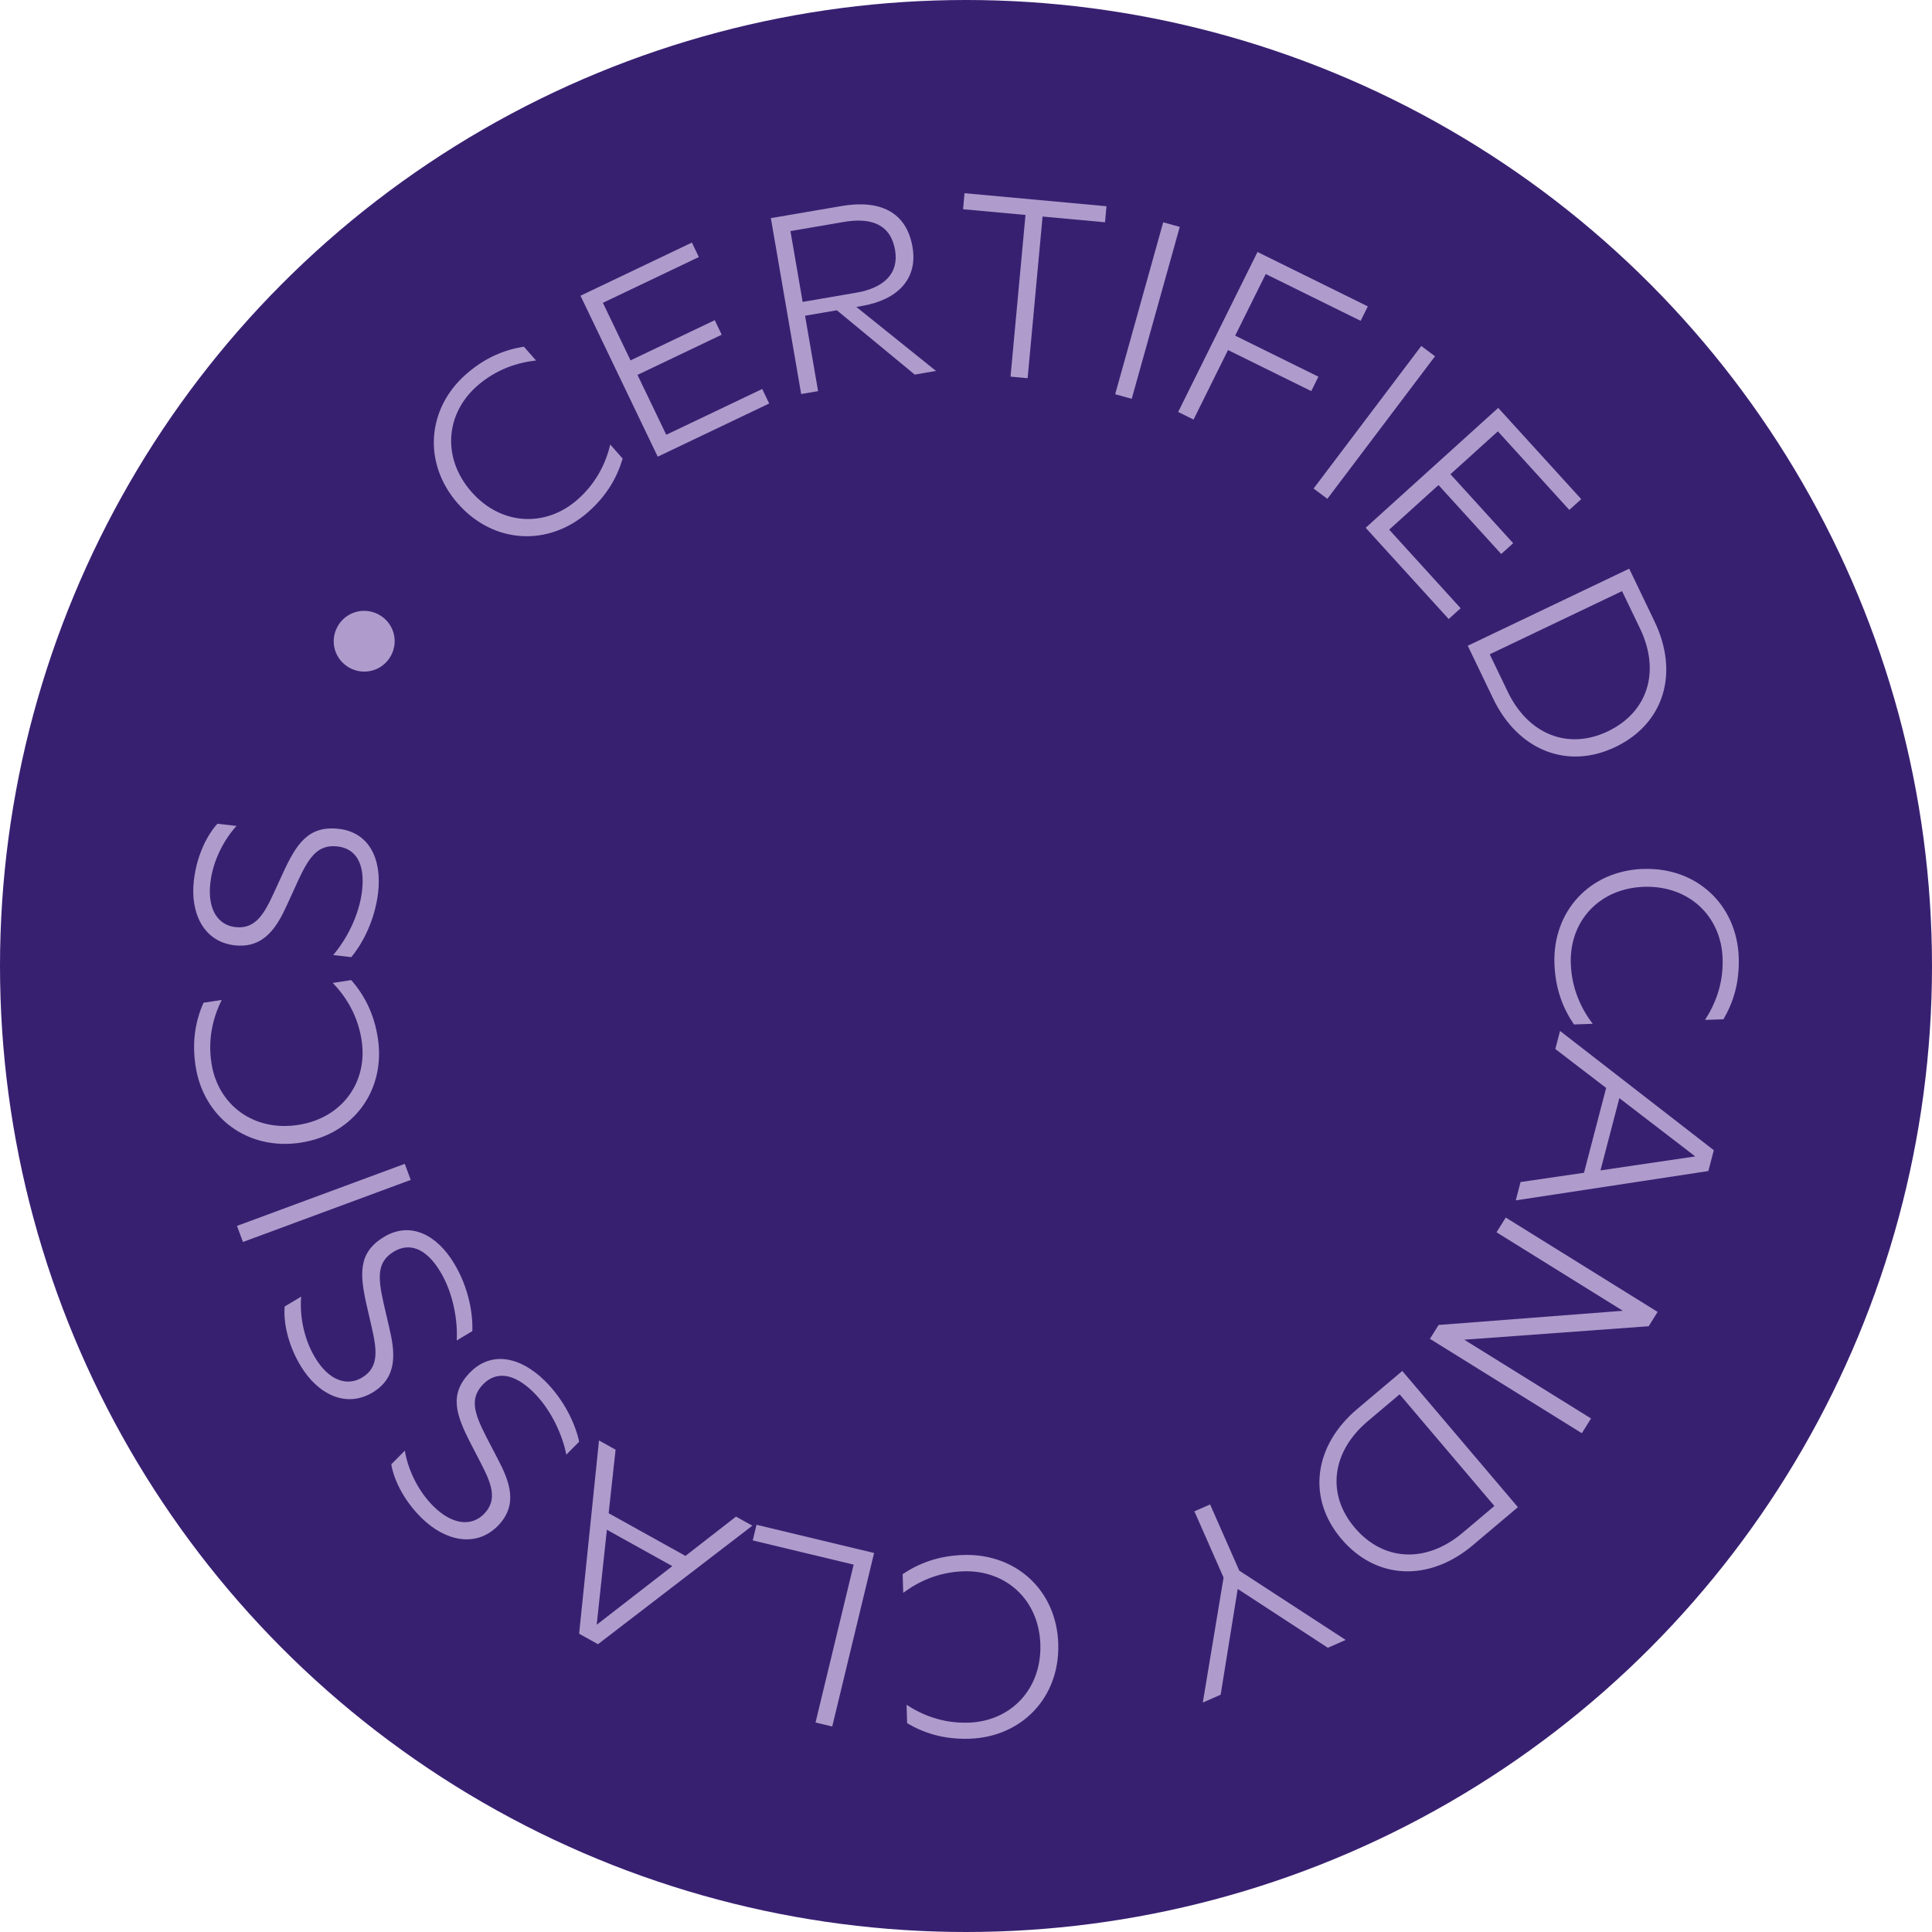 <svg width="200" height="200" viewBox="0 0 200 200" fill="none" xmlns="http://www.w3.org/2000/svg">
<circle cx="100" cy="100" r="100" fill="#382071"/>
<g clip-path="url(#clip0_474_4769)">
<path d="M36.194 69.138C34.657 68.303 34.096 66.408 34.933 64.876C35.771 63.343 37.671 62.784 39.208 63.619C40.745 64.454 41.306 66.349 40.469 67.881C39.631 69.414 37.731 69.973 36.194 69.138Z" fill="#AF9CCC"/>
<path d="M47.425 52.16C43.723 47.968 44.202 42.289 48.245 38.742C50.264 36.967 52.28 36.203 54.228 35.886L55.493 37.318C53.63 37.523 51.412 38.183 49.389 39.954C46.094 42.848 45.742 47.446 48.821 50.933C51.88 54.401 56.484 54.617 59.779 51.723C61.798 49.948 62.737 47.841 63.175 46.022L64.457 47.472C63.896 49.359 62.879 51.254 60.859 53.029C56.817 56.579 51.128 56.347 47.425 52.156V52.16Z" fill="#AF9CCC"/>
<path d="M71.622 25.105L72.344 26.608L62.411 31.348L65.272 37.307L73.99 33.145L74.711 34.648L65.993 38.81L68.971 45.007L78.904 40.268L79.626 41.77L68.088 47.275L60.092 30.613L71.63 25.109L71.622 25.105Z" fill="#AF9CCC"/>
<path d="M87.118 21.328C91.045 20.656 93.828 21.894 94.463 25.571C95.032 28.879 92.919 31.042 89.231 31.672L88.648 31.773L96.894 38.399L94.691 38.776L86.632 32.12L83.341 32.683L84.687 40.491L82.937 40.79L79.799 22.581L87.125 21.328H87.118ZM81.826 23.923L83.09 31.254L88.61 30.307C91.475 29.815 93.079 28.342 92.657 25.881C92.204 23.259 90.241 22.48 87.346 22.976L81.826 23.923Z" fill="#AF9CCC"/>
<path d="M99.849 20L114.543 21.35L114.39 23.009L107.927 22.416L106.379 39.153L104.61 38.989L106.158 22.252L99.695 21.659L99.849 20Z" fill="#AF9CCC"/>
<path d="M122.127 23.491L117.156 41.286L115.443 40.808L120.414 23.013L122.127 23.487V23.491Z" fill="#AF9CCC"/>
<path d="M141.594 31.721L140.854 33.212L131.029 28.368L127.865 34.745L136.481 38.996L135.741 40.487L127.124 36.236L123.556 43.434L121.963 42.647L130.176 26.086L141.594 31.717V31.721Z" fill="#AF9CCC"/>
<path d="M148.551 36.882L137.406 51.638L135.984 50.571L147.13 35.815L148.551 36.882Z" fill="#AF9CCC"/>
<path d="M163.693 51.667L162.455 52.786L155.058 44.653L150.151 49.091L156.643 56.232L155.405 57.35L148.913 50.213L143.808 54.83L151.205 62.963L149.968 64.082L141.373 54.636L155.095 42.225L163.69 51.671L163.693 51.667Z" fill="#AF9CCC"/>
<path d="M171.283 64.346C173.852 69.697 172.248 74.929 167.217 77.331C162.24 79.71 157.142 77.674 154.573 72.323L151.943 66.848L168.654 58.868L171.283 64.343V64.346ZM167.917 61.191L154.217 67.732L156.08 71.607C158.208 76.037 162.337 77.67 166.44 75.709C170.591 73.725 171.907 69.496 169.776 65.066L167.913 61.191H167.917Z" fill="#AF9CCC"/>
<path d="M170.108 89.954C175.706 89.76 179.805 93.728 179.992 99.094C180.086 101.779 179.402 103.815 178.41 105.515L176.499 105.582C177.524 104.016 178.418 101.887 178.324 99.206C178.171 94.832 174.828 91.643 170.171 91.803C165.541 91.964 162.456 95.376 162.609 99.75C162.703 102.435 163.746 104.494 164.875 105.985L162.938 106.052C161.831 104.426 161.008 102.439 160.915 99.754C160.728 94.388 164.513 90.144 170.111 89.95L170.108 89.954Z" fill="#AF9CCC"/>
<path d="M161.496 106.723L177.413 119.07L176.848 121.226L156.914 124.261L157.408 122.363L163.975 121.405L166.268 112.623L161.006 108.592L161.496 106.72V106.723ZM167.637 113.674L165.681 121.159L175.491 119.712L167.633 113.678L167.637 113.674Z" fill="#AF9CCC"/>
<path d="M151.584 138.689L164.704 146.841L163.75 148.366L148.027 138.596L148.925 137.16L167.995 135.691L154.92 127.565L155.874 126.04L171.597 135.81L170.669 137.291L151.58 138.686L151.584 138.689Z" fill="#AF9CCC"/>
<path d="M152.488 159.945C147.944 163.779 142.461 163.551 138.859 159.307C135.295 155.105 135.976 149.675 140.52 145.842L145.165 141.922L157.133 156.022L152.488 159.941V159.945ZM154.698 155.899L144.888 144.339L141.601 147.113C137.838 150.287 137.3 154.68 140.24 158.144C143.213 161.649 147.648 161.847 151.411 158.673L154.698 155.899Z" fill="#AF9CCC"/>
<path d="M123.643 156.451L125.269 155.739L128.291 162.596L139.306 169.767L137.458 170.577L128.127 164.487L126.362 175.436L124.514 176.245L126.664 163.309L123.643 156.451Z" fill="#AF9CCC"/>
<path d="M109.549 170.181C109.718 175.764 105.72 179.832 100.338 179.993C97.645 180.075 95.607 179.381 93.905 178.385L93.849 176.48C95.416 177.505 97.544 178.411 100.237 178.329C104.624 178.199 107.837 174.88 107.698 170.237C107.56 165.621 104.153 162.529 99.766 162.66C97.073 162.742 95.005 163.771 93.501 164.89L93.441 162.958C95.079 161.862 97.073 161.049 99.766 160.97C105.148 160.81 109.385 164.603 109.553 170.185L109.549 170.181Z" fill="#AF9CCC"/>
<path d="M84.424 178.311L88.37 161.97L77.924 159.464L78.313 157.845L90.486 160.765L86.152 178.728L84.424 178.314V178.311Z" fill="#AF9CCC"/>
<path d="M77.884 157.939L61.903 170.207L59.951 169.122L62.008 149.116L63.725 150.07L63.007 156.648L70.958 161.067L76.19 156.999L77.884 157.939ZM69.597 162.123L62.824 158.36L61.769 168.194L69.6 162.123H69.597Z" fill="#AF9CCC"/>
<path d="M50.312 148.691L51.524 151.021C52.717 153.292 53.719 155.757 51.524 157.969C49.25 160.258 46.048 159.516 43.636 157.133C41.609 155.131 40.723 152.934 40.506 151.584L41.908 150.171C42.163 151.782 43.072 154.154 44.87 155.929C46.879 157.913 48.842 157.998 50.091 156.738C51.587 155.231 50.836 153.505 49.721 151.35L48.76 149.492C47.204 146.479 46.43 144.32 48.685 142.049C50.903 139.815 53.895 140.468 56.401 142.94C58.428 144.943 59.565 147.423 59.954 149.246L58.626 150.581C58.237 148.609 57.1 145.976 55.223 144.123C53.117 142.045 51.307 141.997 50.039 143.276C48.599 144.727 49.063 146.244 50.312 148.687V148.691Z" fill="#AF9CCC"/>
<path d="M39.699 134.867L40.293 137.425C40.88 139.92 41.24 142.556 38.558 144.156C35.787 145.812 32.87 144.298 31.123 141.397C29.657 138.954 29.346 136.605 29.47 135.247L31.179 134.226C31.026 135.851 31.314 138.369 32.615 140.535C34.066 142.955 35.947 143.522 37.473 142.612C39.298 141.523 38.999 139.666 38.457 137.298L37.989 135.262C37.23 131.958 37.021 129.676 39.77 128.035C42.474 126.421 45.211 127.793 47.022 130.81C48.488 133.252 48.97 135.937 48.895 137.798L47.28 138.764C47.392 136.758 46.947 133.923 45.593 131.664C44.071 129.128 42.332 128.636 40.783 129.56C39.026 130.608 39.1 132.193 39.702 134.871L39.699 134.867Z" fill="#AF9CCC"/>
<path d="M24.533 126.905L41.902 120.48L42.519 122.143L25.15 128.569L24.533 126.905Z" fill="#AF9CCC"/>
<path d="M31.138 118.287C25.603 119.134 21.062 115.673 20.247 110.367C19.839 107.712 20.277 105.608 21.062 103.804L22.951 103.513C22.121 105.187 21.481 107.406 21.889 110.057C22.555 114.383 26.25 117.157 30.857 116.453C35.435 115.752 38.102 112.004 37.432 107.678C37.025 105.023 35.746 103.103 34.448 101.753L36.363 101.458C37.653 102.946 38.708 104.822 39.115 107.473C39.934 112.78 36.673 117.437 31.134 118.284L31.138 118.287Z" fill="#AF9CCC"/>
<path d="M30.85 91.181L29.762 93.567C28.703 95.906 27.379 98.21 24.279 97.856C21.07 97.487 19.679 94.515 20.068 91.155C20.397 88.328 21.582 86.277 22.51 85.274L24.488 85.501C23.374 86.698 22.065 88.873 21.777 91.378C21.451 94.179 22.596 95.771 24.361 95.973C26.474 96.215 27.372 94.563 28.385 92.356L29.257 90.457C30.67 87.377 31.897 85.438 35.08 85.803C38.21 86.165 39.545 88.91 39.142 92.404C38.812 95.231 37.559 97.654 36.363 99.083L34.489 98.866C35.805 97.341 37.178 94.824 37.481 92.21C37.821 89.275 36.74 87.828 34.949 87.623C32.914 87.388 32.006 88.69 30.85 91.177V91.181Z" fill="#AF9CCC"/>
</g>
<defs>
<clipPath id="clip0_474_4769">
<rect width="160" height="160" fill="white" transform="translate(20 20)"/>
</clipPath>
</defs>
</svg>
